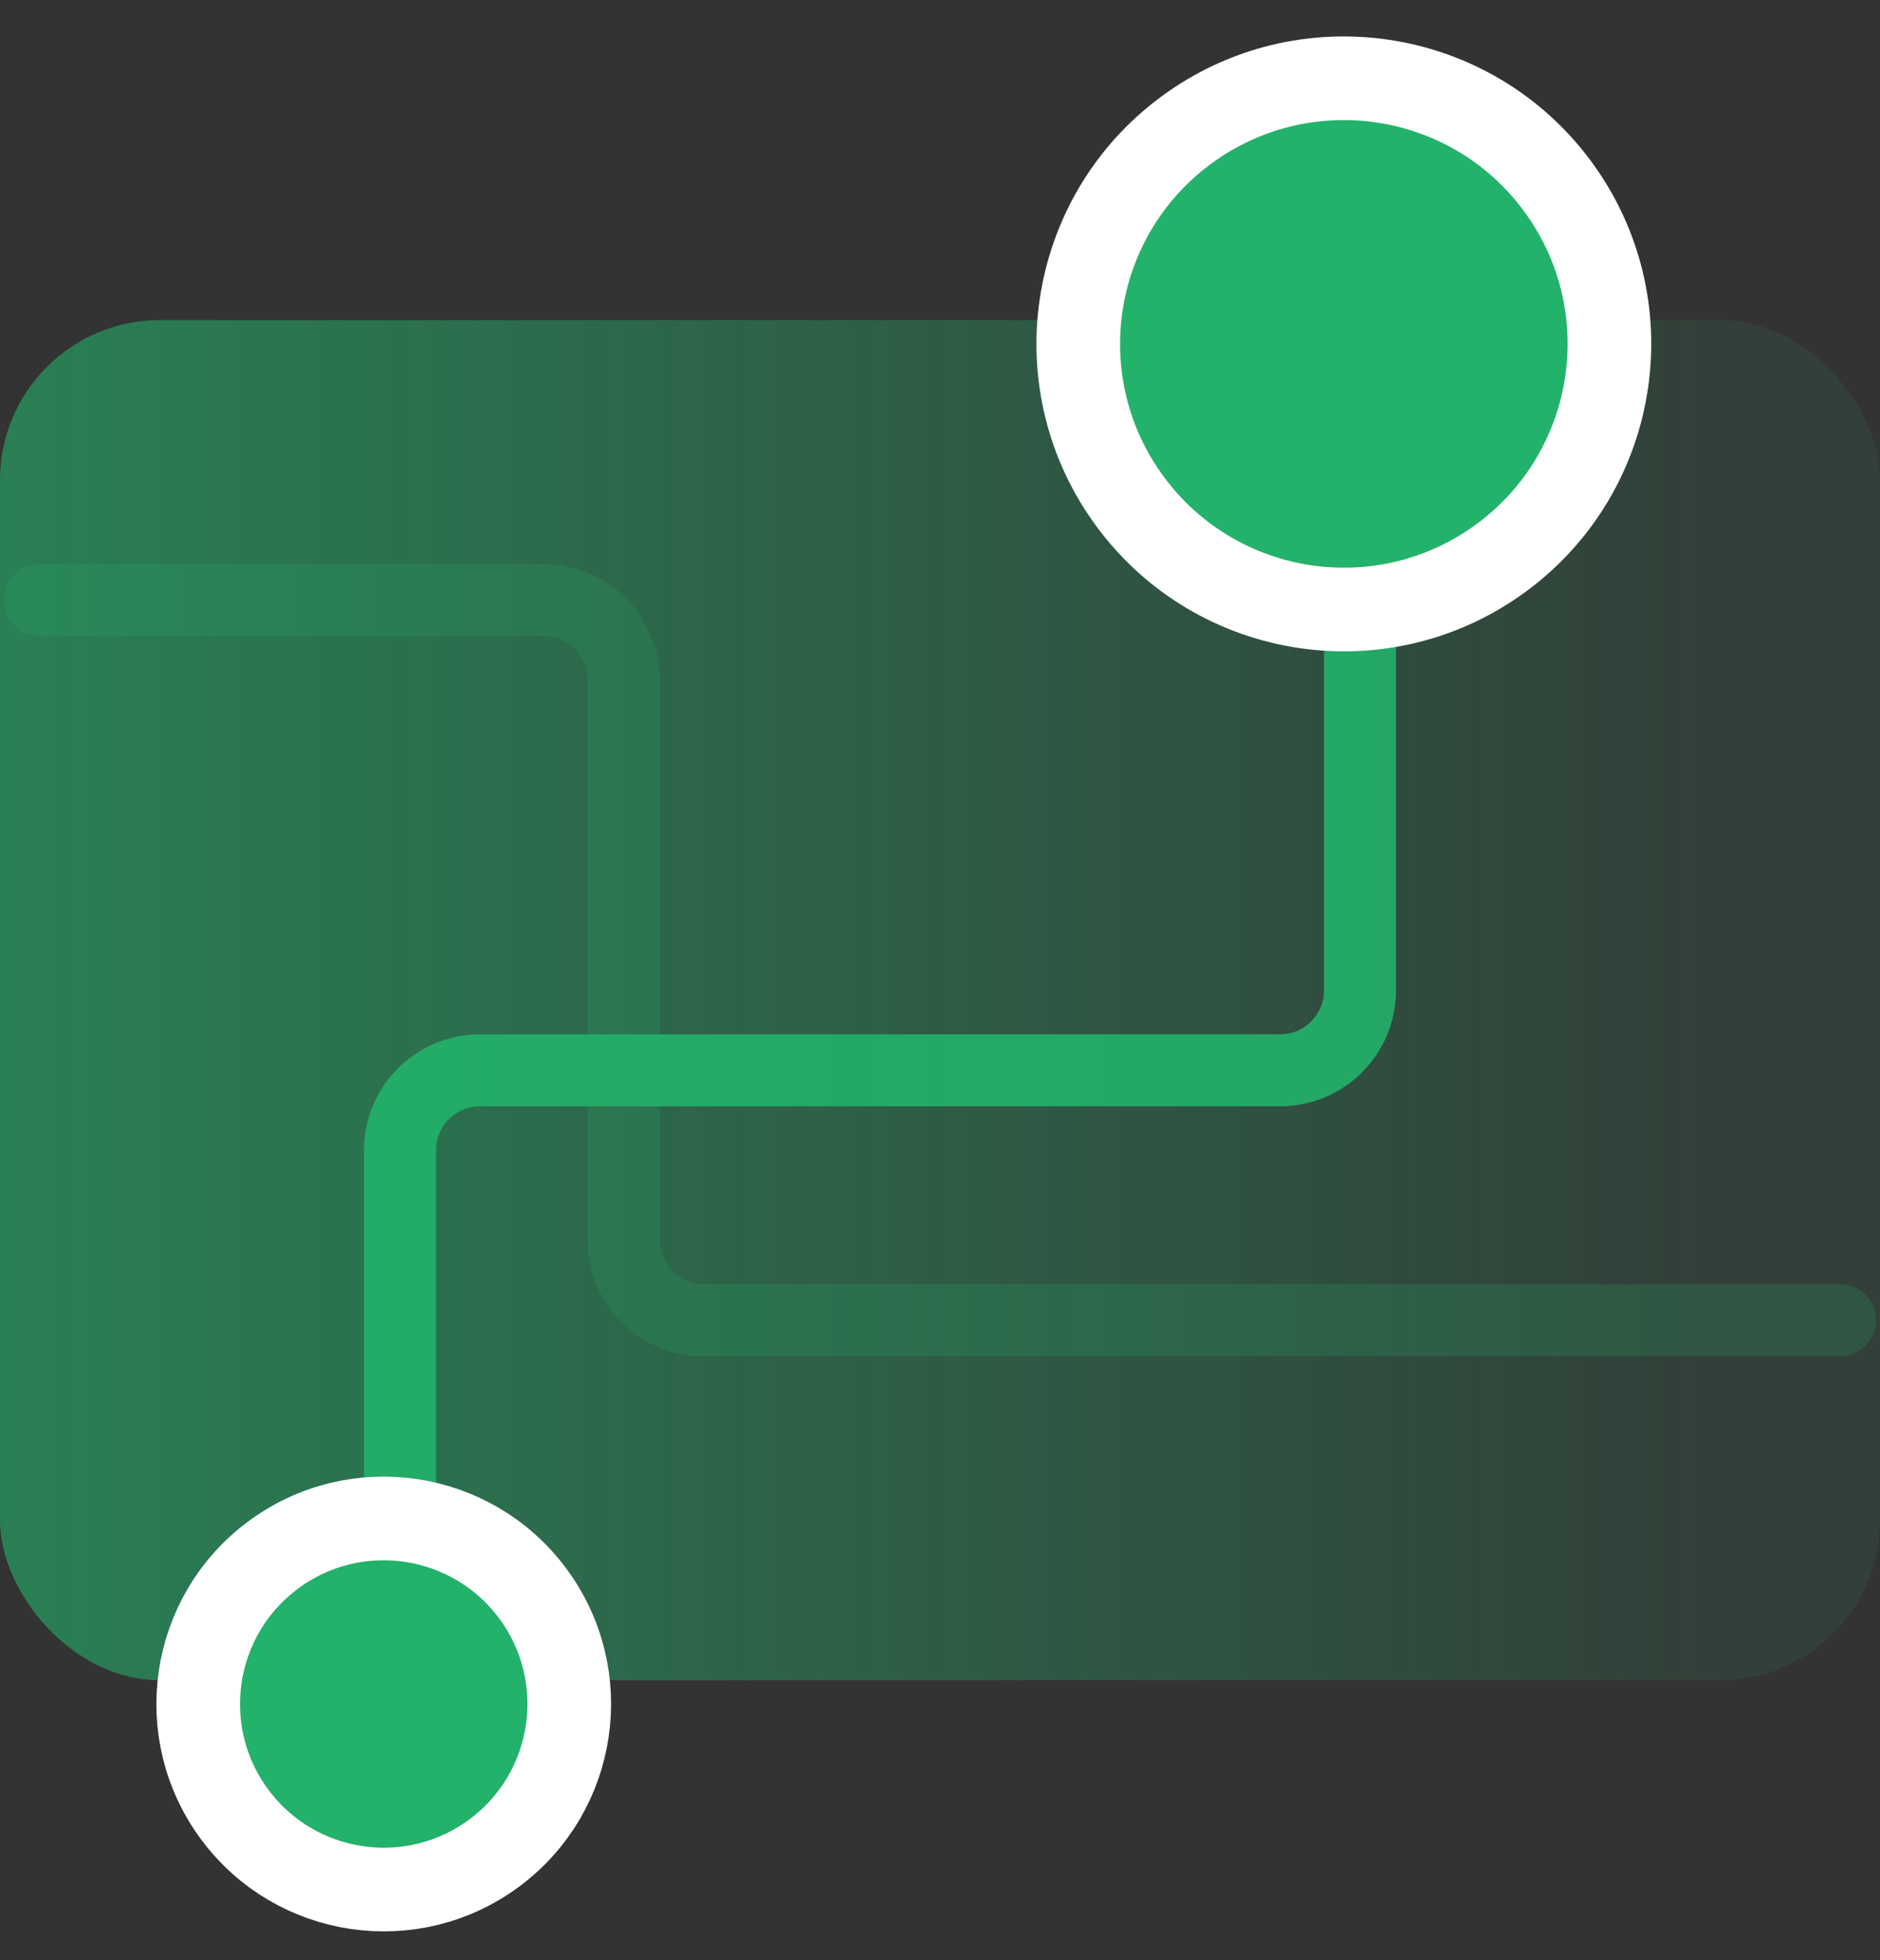 <svg width="47" height="49" viewBox="0 0 47 49" fill="none" xmlns="http://www.w3.org/2000/svg">
<rect x="0" y="0" width="47" height="49" fill="#333333" stroke="none"/>
<rect y="8" width="47" height="34" rx="4" fill="url(#paint0_linear_838_19095)"/>
<path d="M10 42V28.754C10 27.649 10.895 26.754 12 26.754H32C33.105 26.754 34 25.859 34 24.754V12" stroke="#23B26B" stroke-opacity="0.9" stroke-width="1.8" stroke-linecap="round"/>
<path d="M46 33L17.592 33C16.487 33 15.592 32.105 15.592 31L15.592 17C15.592 15.895 14.697 15 13.592 15L1 15" stroke="#23B26B" stroke-opacity="0.2" stroke-width="1.8" stroke-linecap="round"/>
<path d="M6.827 38.871C4.771 40.398 4.343 43.304 5.87 45.36C7.398 47.416 10.303 47.844 12.359 46.317C14.415 44.789 14.844 41.884 13.316 39.828C11.789 37.772 8.883 37.343 6.827 38.871Z" fill="#23B26B" stroke="white" stroke-width="2.091"/>
<path d="M29.637 3.267C26.693 5.453 26.08 9.612 28.267 12.556C30.454 15.499 34.612 16.112 37.556 13.925C40.499 11.738 41.112 7.58 38.925 4.636C36.739 1.693 32.58 1.08 29.637 3.267Z" fill="#23B26B" stroke="white" stroke-width="2.091"/>
<defs>
<linearGradient id="paint0_linear_838_19095" x1="42.727" y1="28.542" x2="1.1702e-07" y2="28.542" gradientUnits="userSpaceOnUse">
<stop stop-color="#23B26B" stop-opacity="0.1"/>
<stop offset="1" stop-color="#23B26B" stop-opacity="0.6"/>
</linearGradient>
</defs>
</svg>
